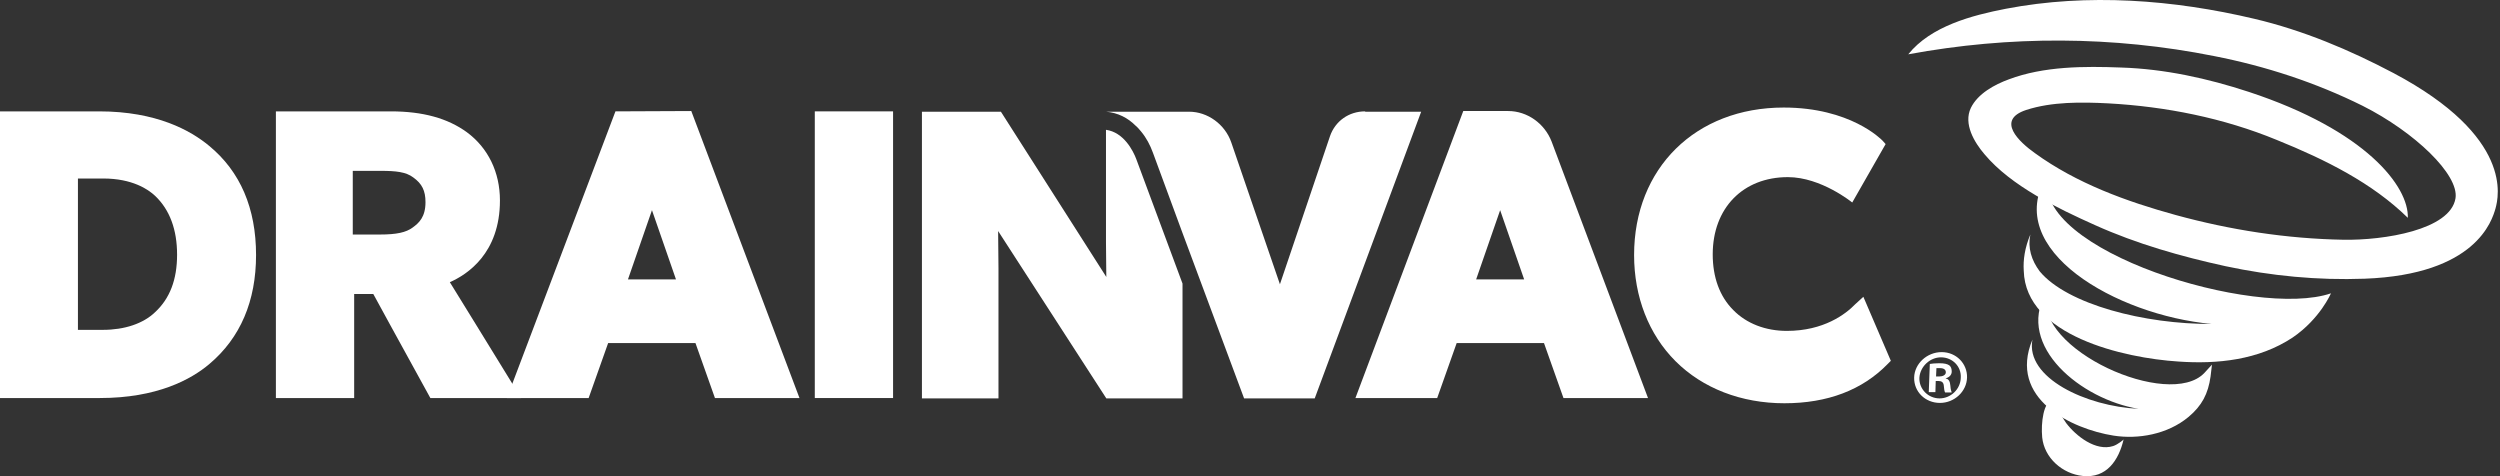 <svg xmlns="http://www.w3.org/2000/svg" width="168" height="32" viewBox="0 0 168 32" fill="none">
<rect x="0" y="0" width="168" height="32" fill="#333333" stroke="none"/>
<path d="M156.64 19.711C151.59 21.441 136.51 16.836 137.609 11.856C137.609 11.809 137.562 11.786 137.539 11.832C134.546 16.765 142.191 21.184 148.621 21.769C144.132 21.792 138.918 20.459 137.071 18.238C136.51 17.49 136.253 16.649 136.44 15.76C136.066 16.649 135.949 17.467 135.996 18.192C136.113 22.564 142.729 24.06 146.376 24.294C148.995 24.481 151.777 24.2 154.068 22.68C155.915 21.418 156.64 19.711 156.64 19.711Z" fill="white"/>
<path d="M160.848 4.912C157.879 3.346 154.769 2.037 151.496 1.265C146.072 -0.021 140.298 -0.465 134.804 0.587C132.512 1.031 129.754 1.756 128.234 3.65C135.061 2.387 141.981 2.411 148.784 3.767C152.244 4.445 155.611 5.543 158.767 7.11C162.251 8.863 165.266 11.739 165.009 13.329C164.659 15.456 160.193 16.158 157.481 16.111C153.647 16.041 149.883 15.456 146.212 14.451C142.893 13.539 139.549 12.323 136.744 10.289C135.692 9.541 134.102 8.068 136.16 7.39C137.89 6.829 139.877 6.853 141.677 6.946C145.534 7.157 149.415 7.928 152.992 9.401C156.289 10.734 159.422 12.3 161.806 14.638C161.876 12.534 159.001 8.77 151.122 6.175C148.34 5.263 145.464 4.632 142.542 4.538C140.064 4.445 137.352 4.445 134.991 5.333C134.032 5.684 132.91 6.292 132.442 7.25C131.928 8.326 132.676 9.565 133.354 10.36C135.154 12.51 138.287 14.007 140.789 15.129C143.594 16.391 146.563 17.233 149.556 17.888C152.618 18.542 155.751 18.846 158.907 18.729C166.389 18.449 167.464 14.825 167.698 14.007C167.908 13.235 168.914 9.191 160.848 4.912Z" fill="white"/>
<path d="M148.13 25.065C145.768 27.543 136.697 23.499 137.515 19.735C137.515 19.711 137.492 19.688 137.469 19.711C135.481 23.265 139.853 26.842 143.711 27.473C140.204 27.309 136.089 25.392 136.58 22.821C134.92 26.795 139.222 28.829 142.028 29.273C143.664 29.53 145.651 29.203 147.077 28.011C147.966 27.263 148.387 26.468 148.55 25.299C148.574 25.042 148.644 24.504 148.644 24.504C148.644 24.504 148.246 24.948 148.13 25.065Z" fill="white"/>
<path d="M142.004 29.975C140.835 30.349 139.503 29.297 138.848 28.432C138.591 28.081 137.913 26.912 137.913 26.912C137.329 26.982 137.142 28.408 137.235 29.39C137.375 30.77 138.591 31.845 139.97 31.985C141.56 32.149 142.378 30.933 142.706 29.53C142.729 29.53 142.308 29.881 142.004 29.975Z" fill="white"/>
<path d="M6.663 7.484H0V26.748H6.71C10.544 26.748 12.835 25.509 14.074 24.457C16.155 22.704 17.207 20.226 17.207 17.14C17.207 14.007 16.155 11.528 14.051 9.798C12.812 8.77 10.521 7.484 6.663 7.484ZM5.214 11.996H6.944C8.884 11.996 9.959 12.721 10.427 13.165C11.409 14.1 11.9 15.433 11.9 17.116C11.9 18.799 11.409 20.062 10.427 20.974C9.632 21.745 8.37 22.166 6.92 22.166H5.237V11.996H5.214Z" fill="white"/>
<path d="M60.014 7.484H54.754V26.748H60.014V7.484Z" fill="white"/>
<path d="M98.332 7.461L91.085 26.748H96.579L97.888 23.054H103.756L105.065 26.748H110.746L104.27 9.518C103.803 8.302 102.634 7.461 101.348 7.461H98.332ZM102.423 18.776H99.197L100.81 14.124L102.423 18.776Z" fill="white"/>
<path d="M124.68 20.436C124.026 21.114 122.553 22.236 120.075 22.236C118.649 22.236 117.363 21.745 116.474 20.833C115.563 19.922 115.095 18.636 115.095 17.093C115.095 13.983 117.129 11.903 120.145 11.903C122.389 11.903 124.47 13.609 124.47 13.609L126.714 9.682L126.504 9.448C126.41 9.354 124.33 7.227 119.864 7.227C113.949 7.227 109.811 11.295 109.811 17.14C109.811 19.945 110.793 22.47 112.593 24.27C114.417 26.094 117.012 27.099 119.911 27.099C122.81 27.099 125.148 26.211 126.855 24.457L127.065 24.247L125.218 19.945L124.68 20.436Z" fill="white"/>
<path d="M30.229 18.963L31.959 21.768L35.022 26.748H34.017H28.92L26.184 21.768L25.086 19.758H23.8V21.768V26.748H18.54V21.768V7.484H26.255C28.429 7.484 30.089 7.952 31.375 8.887C32.801 9.939 33.596 11.575 33.596 13.469C33.596 17.023 31.398 18.449 30.229 18.963ZM23.683 15.76H25.53C26.652 15.76 27.283 15.62 27.727 15.293C28.148 14.989 28.593 14.591 28.593 13.586C28.593 12.814 28.359 12.347 27.774 11.926C27.283 11.552 26.605 11.482 25.6 11.482H23.706V15.76H23.683Z" fill="white"/>
<path fill-rule="evenodd" clip-rule="evenodd" d="M130.478 23.662C129.497 23.662 128.655 24.434 128.631 25.369C128.608 26.327 129.38 27.076 130.362 27.076C131.343 27.076 132.162 26.304 132.185 25.369C132.208 24.434 131.46 23.662 130.478 23.662ZM130.432 24.013C131.203 24.013 131.811 24.621 131.764 25.392C131.741 26.164 131.086 26.772 130.338 26.772C129.59 26.772 128.959 26.164 128.982 25.392C129.029 24.621 129.707 24.013 130.432 24.013ZM130.058 26.374L130.081 25.603H130.268C130.478 25.603 130.595 25.696 130.619 25.883C130.642 26.14 130.665 26.304 130.712 26.374H131.156C131.133 26.304 131.086 26.21 131.063 25.907C131.04 25.626 130.946 25.462 130.759 25.439V25.416C130.969 25.369 131.156 25.205 131.156 24.971C131.156 24.784 131.11 24.644 130.993 24.551C130.853 24.457 130.665 24.41 130.315 24.41C130.011 24.41 129.847 24.434 129.684 24.457L129.613 26.351H130.058V26.374ZM130.104 25.275L130.128 24.738C130.175 24.738 130.245 24.738 130.362 24.738C130.642 24.738 130.759 24.855 130.759 25.018C130.759 25.205 130.549 25.299 130.315 25.299H130.104V25.275Z" fill="white"/>
<path d="M53.725 26.748H48.044L46.735 23.054H40.867L39.557 26.748H34.952H34.063L41.358 7.484L46.454 7.461L53.725 26.748ZM43.812 14.124L42.199 18.776H45.426L43.812 14.124Z" fill="white"/>
<path d="M91.739 7.484C90.641 7.484 89.729 8.139 89.378 9.144L86.011 19.103L82.739 9.565C82.318 8.349 81.149 7.507 79.91 7.507H79.465H74.322C75.14 7.577 75.795 7.928 76.309 8.442C76.45 8.559 76.566 8.7 76.683 8.84C77.034 9.261 77.291 9.752 77.478 10.266L79.442 15.597L83.603 26.772H88.349L95.503 7.507H91.739V7.484Z" fill="white"/>
<path d="M76.356 10.687C76.145 10.126 75.514 8.887 74.322 8.723V16.274C74.322 17.093 74.345 17.958 74.345 18.612L67.261 7.507H61.954V26.772H67.098V18.028C67.098 17.186 67.074 16.298 67.074 15.526L74.345 26.772H79.465V19.057L76.356 10.687Z" fill="white"/>
</svg>